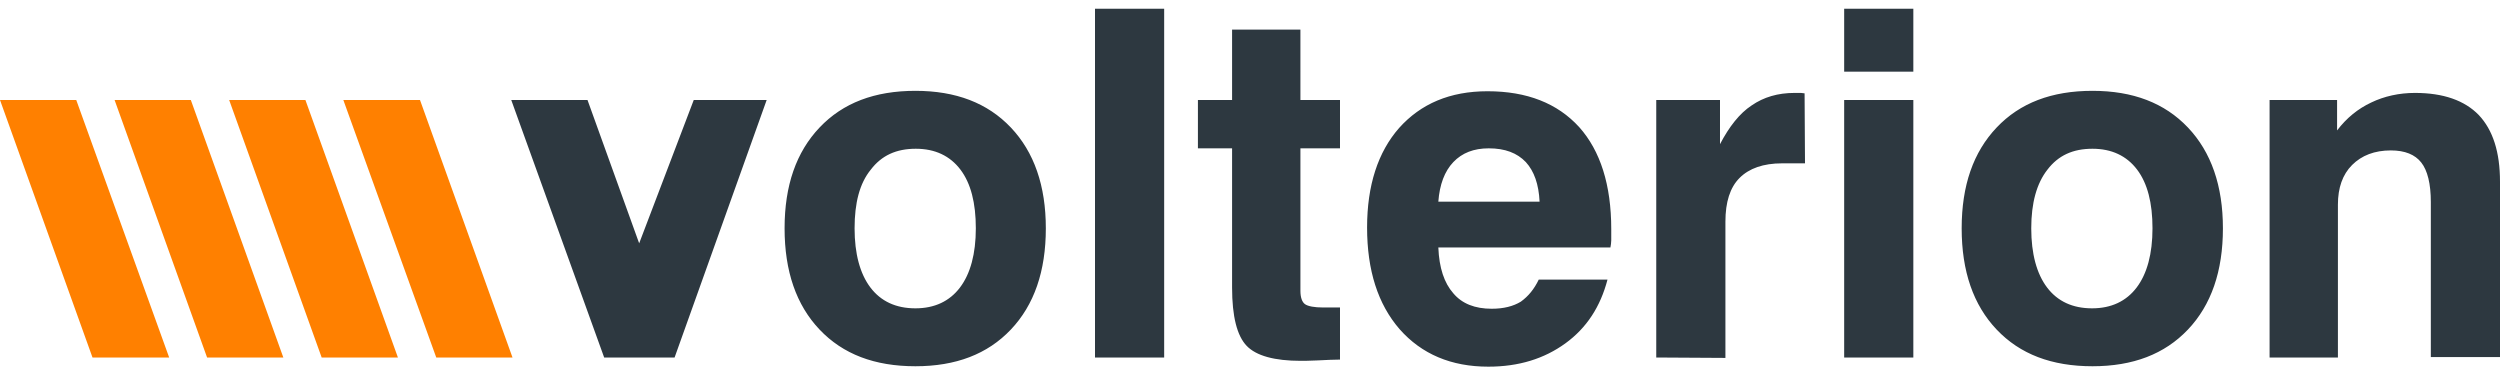 <?xml version="1.0" encoding="utf-8"?>
<!-- Generator: Adobe Illustrator 27.5.0, SVG Export Plug-In . SVG Version: 6.00 Build 0)  -->
<svg version="1.1" id="Ebene_1" xmlns="http://www.w3.org/2000/svg" xmlns:xlink="http://www.w3.org/1999/xlink" x="0px" y="0px"
	 viewBox="0 0 600 90" style="enable-background:new 0 0 600 90;" xml:space="preserve">
<style type="text/css">
	.st0{fill:#2D3840;}
	.st1{fill-rule:evenodd;clip-rule:evenodd;fill:#FF8000;}
</style>
<g>
	<path class="st0" d="M145,85.8L122.7,24H141l12.4,34.4L166.5,24H184l-22.1,61.8H145L145,85.8z M205.1,54.8c0,6.1,1.3,10.9,3.8,14.2
		s6.1,5,10.8,5c4.6,0,8.2-1.7,10.7-5s3.8-8.1,3.8-14.2S233,44,230.5,40.7c-2.5-3.3-6.1-5-10.7-5c-4.7,0-8.2,1.6-10.8,5
		C206.3,44,205.1,48.7,205.1,54.8L205.1,54.8z M188.3,54.8c0-10.3,2.8-18.3,8.4-24.2c5.6-5.9,13.2-8.8,23-8.8
		c9.7,0,17.3,2.9,22.9,8.8c5.6,5.9,8.4,14,8.4,24.2c0,10.3-2.8,18.4-8.4,24.3c-5.6,5.9-13.2,8.8-22.9,8.8c-9.8,0-17.4-2.9-23-8.8
		C191.1,73.2,188.3,65.1,188.3,54.8L188.3,54.8z M262.8,85.8V2.1h16.6v83.7L262.8,85.8L262.8,85.8z M321.6,86.3
		c-1.5,0-3.3,0.1-5.4,0.2s-3.4,0.1-4,0.1c-6.3,0-10.7-1.2-13-3.6s-3.5-7-3.5-14V35.6h-8.2V24h8.2V7.1h16.4V24h9.5v11.6h-9.5v34.2
		c0,1.6,0.4,2.7,1.1,3.2s2.2,0.8,4.4,0.8h4V86.3L321.6,86.3z M369.3,67.1h16.5c-1.7,6.5-5,11.6-10.1,15.3
		c-5.1,3.7-11.2,5.6-18.5,5.6c-8.9,0-16-3-21.3-9c-5.2-6-7.8-14.1-7.8-24.4c0-10.1,2.6-18.1,7.7-23.9c5.2-5.8,12.2-8.8,21.2-8.8
		c9.5,0,16.8,2.9,22,8.6c5.1,5.7,7.7,13.9,7.7,24.5c0,1.2,0,2.1,0,2.7c0,0.6-0.1,1.1-0.2,1.7h-41.3c0.2,4.9,1.4,8.5,3.6,11
		c2.1,2.5,5.2,3.7,9.2,3.7c2.9,0,5.2-0.6,7-1.7C366.8,71.1,368.2,69.4,369.3,67.1L369.3,67.1z M345.2,48.4h24.3
		c-0.2-4.2-1.3-7.3-3.3-9.5c-2.1-2.2-5-3.3-8.9-3.3c-3.6,0-6.4,1.1-8.5,3.3C346.7,41.1,345.5,44.3,345.2,48.4L345.2,48.4z
		 M397.5,85.8V24h15.3v10.6c2.2-4.2,4.7-7.4,7.6-9.3c2.9-2,6.3-3,10.3-3c0.6,0,1.1,0,1.5,0c0.3,0,0.6,0.1,0.9,0.1l0.1,16.8h-5.5
		c-4.5,0-7.9,1.2-10.2,3.5c-2.3,2.3-3.4,5.8-3.4,10.5v32.7L397.5,85.8L397.5,85.8z M442.6,17.1v-15h16.6v15.1h-16.6V17.1z
		 M442.6,85.8V24h16.6v61.8H442.6L442.6,85.8z M487.5,54.8c0,6.1,1.3,10.9,3.8,14.2s6.1,5,10.8,5c4.6,0,8.2-1.7,10.7-5
		s3.8-8.1,3.8-14.2s-1.2-10.8-3.7-14.1c-2.5-3.3-6.1-5-10.7-5c-4.7,0-8.2,1.6-10.8,5C488.8,44,487.5,48.7,487.5,54.8L487.5,54.8z
		 M470.8,54.8c0-10.3,2.8-18.3,8.4-24.2s13.2-8.8,23-8.8c9.7,0,17.3,2.9,22.9,8.8s8.4,14,8.4,24.2c0,10.3-2.8,18.4-8.4,24.3
		c-5.6,5.9-13.2,8.8-22.9,8.8c-9.8,0-17.4-2.9-23-8.8C473.6,73.2,470.8,65.1,470.8,54.8L470.8,54.8z M544.7,85.8V24h16.2v7.3
		c2.3-3,5-5.2,8.2-6.7c3.1-1.5,6.7-2.3,10.5-2.3c6.8,0,11.9,1.8,15.3,5.3c3.4,3.6,5.1,8.9,5.1,16v42.1h-16.6V48.5
		c0-4.4-0.8-7.6-2.3-9.5s-3.9-2.9-7.3-2.9c-3.9,0-7,1.2-9.3,3.5s-3.4,5.5-3.4,9.5v36.7H544.7L544.7,85.8z"/>
	<polygon class="st1" points="82.4,24 104.7,85.8 123,85.8 100.8,24 	"/>
	<polygon class="st1" points="55,24 77.2,85.8 95.5,85.8 73.3,24 	"/>
	<polygon class="st1" points="27.5,24 49.7,85.8 68,85.8 45.8,24 	"/>
	<polygon class="st1" points="0,24 22.2,85.8 40.6,85.8 18.3,24 	"/>
</g>
</svg>
